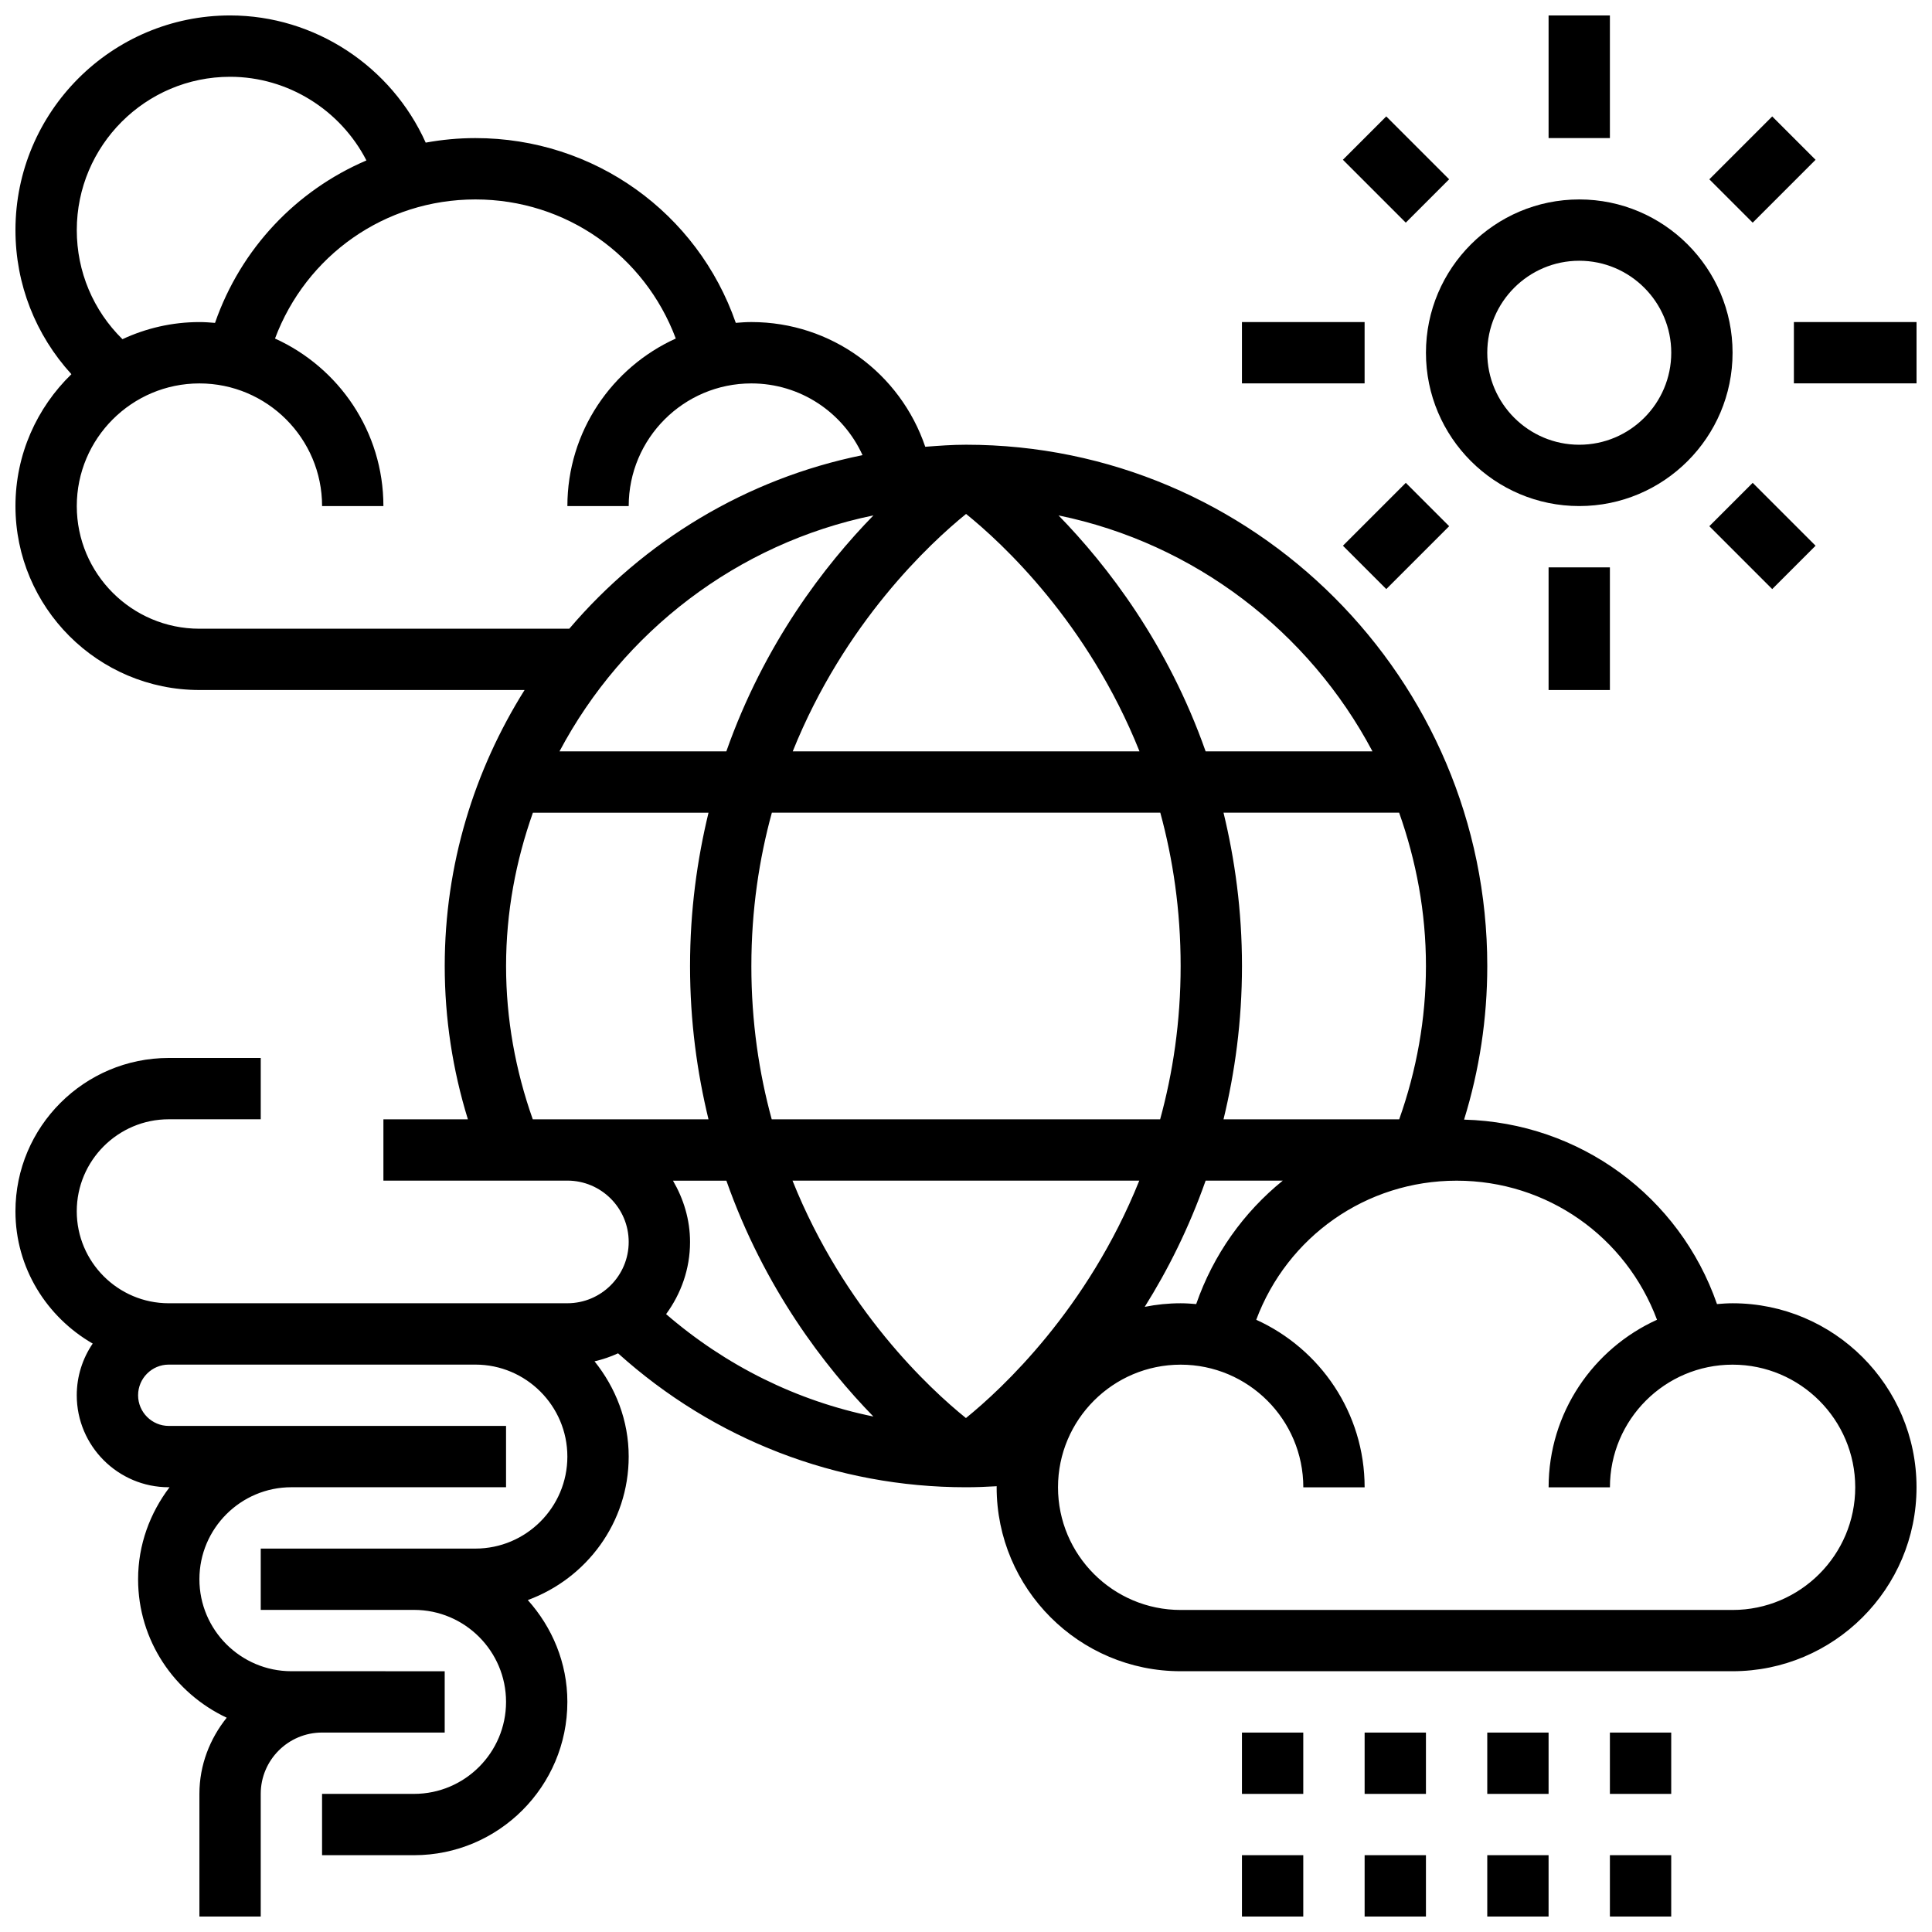 <?xml version="1.0" encoding="UTF-8"?>
<!-- Uploaded to: SVG Repo, www.svgrepo.com, Generator: SVG Repo Mixer Tools -->
<svg width="800px" height="800px" version="1.1" viewBox="144 144 512 512" xmlns="http://www.w3.org/2000/svg">
 <defs>
  <clipPath id="g">
   <path d="m148.09 148.09h503.81v503.81h-503.81z"/>
  </clipPath>
  <clipPath id="f">
   <path d="m473 635h17v16.902h-17z"/>
  </clipPath>
  <clipPath id="e">
   <path d="m505 635h17v16.902h-17z"/>
  </clipPath>
  <clipPath id="d">
   <path d="m538 635h17v16.902h-17z"/>
  </clipPath>
  <clipPath id="c">
   <path d="m570 635h17v16.902h-17z"/>
  </clipPath>
  <clipPath id="b">
   <path d="m554 148.09h17v32.906h-17z"/>
  </clipPath>
  <clipPath id="a">
   <path d="m619 229h32.902v17h-32.902z"/>
  </clipPath>
 </defs>
 <g clip-path="url(#g)">
  <path d="m603.15 489.38c-1.391 0-2.762 0.098-4.129 0.211-9.922-28.547-36.355-48.066-67.023-48.879 4.055-13.129 6.144-26.773 6.144-40.715 0-76.172-61.969-138.14-138.14-138.14-3.648 0-7.223 0.27-10.801 0.543-6.613-19.504-24.891-33.051-46.082-33.051-1.391 0-2.762 0.098-4.129 0.211-10.133-29.16-37.5-48.965-69.004-48.965-4.484 0-8.891 0.422-13.172 1.203-9.047-20.145-29.32-33.707-51.836-33.707-31.367 0-56.883 25.516-56.883 56.883 0 14.375 5.356 27.809 14.828 38.191-9.133 8.863-14.828 21.242-14.828 34.941 0 26.891 21.867 48.754 48.754 48.754h86.168c-13.324 21.242-21.16 46.262-21.16 73.137 0 13.91 2.098 27.523 6.137 40.629h-22.387v16.25h48.754c8.965 0 16.25 7.289 16.25 16.25 0 8.965-7.289 16.25-16.25 16.25l-105.64 0.004c-13.441 0-24.379-10.938-24.379-24.379s10.938-24.379 24.379-24.379h24.379v-16.25h-24.379c-22.402 0-40.629 18.227-40.629 40.629 0 15.031 8.305 28.043 20.477 35.062-2.664 3.91-4.227 8.625-4.227 13.695 0 13.441 10.938 24.379 24.379 24.379h0.211c-5.16 6.809-8.336 15.195-8.336 24.379 0 16.25 9.652 30.203 23.484 36.695-4.453 5.566-7.234 12.523-7.234 20.184v32.504h16.25v-32.504c0-8.965 7.289-16.25 16.25-16.25h32.504v-16.25l-40.625-0.004c-13.441 0-24.379-10.938-24.379-24.379s10.938-24.379 24.379-24.379h56.883v-16.25h-89.387c-4.477 0-8.125-3.648-8.125-8.125 0-4.477 3.648-8.125 8.125-8.125h81.258c13.441 0 24.379 10.938 24.379 24.379s-10.938 24.379-24.379 24.379l-56.879-0.004v16.25h40.629c13.441 0 24.379 10.938 24.379 24.379 0 13.441-10.938 24.379-24.379 24.379h-24.379v16.25h24.379c22.402 0 40.629-18.227 40.629-40.629 0-10.395-4.039-19.785-10.484-26.984 15.547-5.703 26.738-20.52 26.738-38.02 0-9.59-3.477-18.293-9.051-25.246 2.168-0.496 4.25-1.211 6.234-2.121 25.383 22.848 57.828 35.492 92.203 35.492 2.715 0 5.43-0.113 8.141-0.27 0 0.09-0.016 0.18-0.016 0.27 0 26.891 21.867 48.754 48.754 48.754h146.27c26.891 0 48.754-21.867 48.754-48.754 0.004-26.891-21.863-48.758-48.75-48.758zm-146.27 0c-3.258 0-6.438 0.332-9.516 0.949 6.047-9.637 11.676-20.777 16.145-33.453h20.445c-10.352 8.379-18.391 19.59-22.949 32.715-1.359-0.113-2.734-0.211-4.125-0.211zm-113.76-89.383c0-14.879 2.082-28.41 5.43-40.629h102.94c3.328 12.211 5.391 25.734 5.391 40.629 0 14.879-2.082 28.41-5.43 40.629h-102.94c-3.332-12.215-5.394-25.734-5.394-40.629zm32.348-119.41c-12.879 13.203-28.914 33.965-38.98 62.527h-44.215c16.801-31.664 47.094-55.113 83.195-62.527zm24.551-0.387c9.562 7.703 32.285 28.742 45.961 62.918h-91.898c13.699-34.098 36.398-55.191 45.938-62.918zm45.902 176.68c-13.699 34.098-36.387 55.191-45.938 62.918-9.562-7.703-32.285-28.742-45.961-62.918zm68.883-16.25h-46.562c2.992-12.367 4.894-25.832 4.894-40.629s-1.902-28.262-4.891-40.629h46.539c4.516 12.73 7.106 26.367 7.106 40.629 0 14-2.477 27.609-7.086 40.629zm-7.086-97.512h-44.215c-10.066-28.562-26.102-49.316-38.98-62.527 36.113 7.41 66.41 30.859 83.195 62.527zm-343.37-138.14c0-22.402 18.227-40.629 40.629-40.629 15.367 0 29.277 8.84 36.129 22.168-18.559 7.93-33.273 23.336-40.125 43.051-1.363-0.117-2.738-0.215-4.129-0.215-7.289 0-14.188 1.648-20.402 4.535-7.734-7.606-12.102-17.883-12.102-28.91zm32.504 105.64c-17.926 0-32.504-14.578-32.504-32.504s14.578-32.504 32.504-32.504c17.926 0 32.504 14.578 32.504 32.504h16.25c0-19.738-11.816-36.738-28.727-44.398 8.238-21.984 29.062-36.863 53.109-36.863 24.043 0 44.871 14.879 53.102 36.859-16.91 7.664-28.727 24.664-28.727 44.402h16.25c0-17.926 14.578-32.504 32.504-32.504 12.992 0 24.289 7.672 29.465 19.008-30.887 6.25-58.012 22.867-77.715 46zm88.34 130.02c-4.609-13.027-7.078-26.637-7.078-40.629 0-14.262 2.594-27.895 7.109-40.629h46.539c-2.992 12.367-4.894 25.828-4.894 40.629 0 14.797 1.902 28.262 4.891 40.629zm51.305 16.25c10.059 28.547 26.078 49.293 38.957 62.504-20.273-4.129-39.07-13.441-54.93-27.133 3.941-5.387 6.344-11.949 6.344-19.117 0-5.949-1.723-11.449-4.519-16.25zm266.66 113.77h-146.27c-17.926 0-32.504-14.578-32.504-32.504s14.578-32.504 32.504-32.504c17.926 0 32.504 14.578 32.504 32.504h16.25c0-19.738-11.816-36.738-28.727-44.398 8.234-21.984 29.062-36.863 53.109-36.863 24.043 0 44.871 14.879 53.102 36.859-16.91 7.664-28.727 24.664-28.727 44.402h16.25c0-17.926 14.578-32.504 32.504-32.504s32.504 14.578 32.504 32.504c0.004 17.926-14.574 32.504-32.5 32.504z"/>
 </g>
 <path d="m473.13 603.15h16.25v16.25h-16.25z"/>
 <g clip-path="url(#f)">
  <path d="m473.13 635.65h16.25v16.25h-16.25z"/>
 </g>
 <path d="m505.64 603.15h16.25v16.25h-16.25z"/>
 <g clip-path="url(#e)">
  <path d="m505.64 635.65h16.25v16.25h-16.25z"/>
 </g>
 <path d="m538.14 603.15h16.25v16.25h-16.25z"/>
 <g clip-path="url(#d)">
  <path d="m538.14 635.65h16.25v16.25h-16.25z"/>
 </g>
 <path d="m570.64 603.15h16.25v16.25h-16.25z"/>
 <g clip-path="url(#c)">
  <path d="m570.64 635.65h16.25v16.25h-16.25z"/>
 </g>
 <path d="m562.52 278.11c22.402 0 40.629-18.227 40.629-40.629 0-22.402-18.227-40.629-40.629-40.629-22.402 0-40.629 18.227-40.629 40.629-0.004 22.402 18.223 40.629 40.629 40.629zm0-65.008c13.441 0 24.379 10.938 24.379 24.379 0 13.441-10.938 24.379-24.379 24.379-13.441 0-24.379-10.938-24.379-24.379 0-13.441 10.938-24.379 24.379-24.379z"/>
 <g clip-path="url(#b)">
  <path d="m554.39 148.09h16.25v32.504h-16.25z"/>
 </g>
 <path d="m499.88 186.34 11.492-11.492 16.664 16.664-11.492 11.492z"/>
 <path d="m473.13 229.35h32.504v16.25h-32.504z"/>
 <path d="m499.89 288.62 16.664-16.664 11.492 11.492-16.664 16.664z"/>
 <path d="m554.39 294.36h16.25v32.504h-16.25z"/>
 <path d="m596.99 283.45 11.492-11.492 16.664 16.664-11.492 11.492z"/>
 <g clip-path="url(#a)">
  <path d="m619.4 229.35h32.504v16.25h-32.504z"/>
 </g>
 <path d="m596.99 191.52 16.664-16.664 11.492 11.492-16.664 16.664z"/>
</svg>